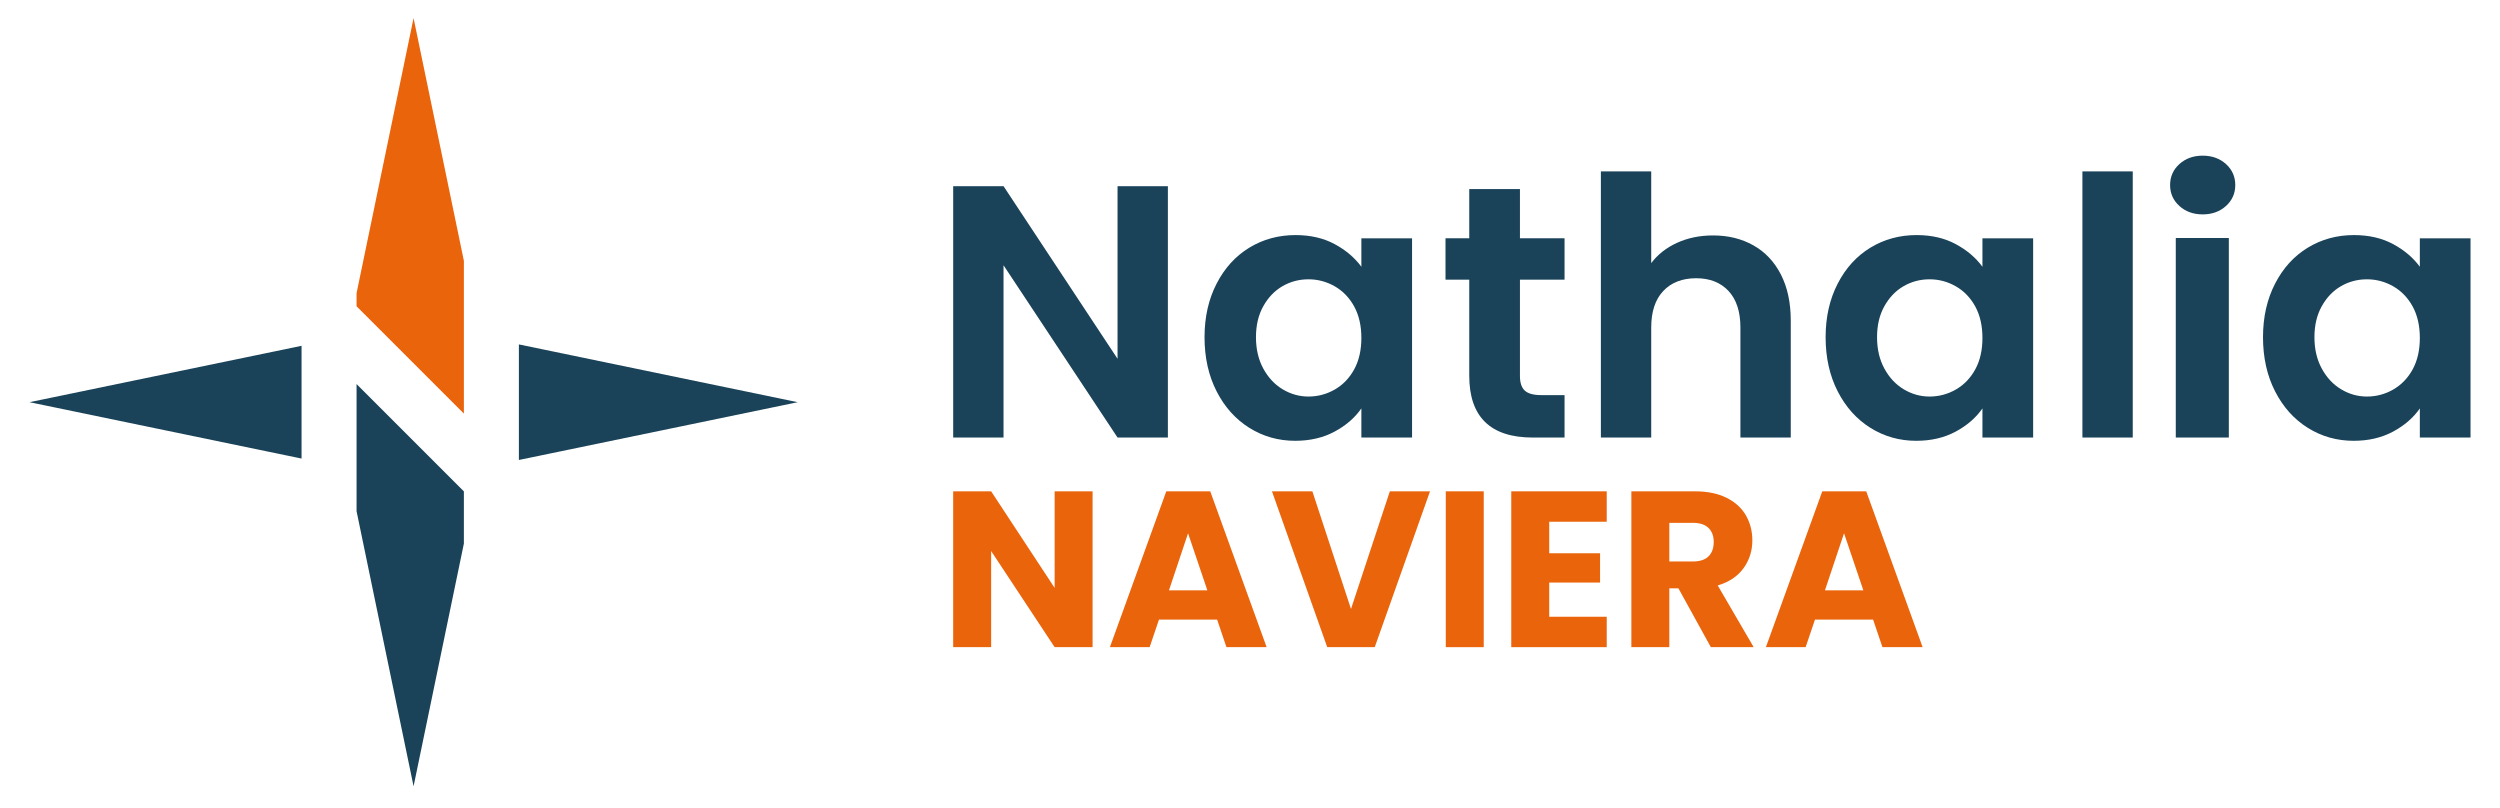 <?xml version="1.0" encoding="UTF-8" standalone="no"?><!DOCTYPE svg PUBLIC "-//W3C//DTD SVG 1.1//EN" "http://www.w3.org/Graphics/SVG/1.1/DTD/svg11.dtd"><svg width="100%" height="100%" viewBox="0 0 300 97" version="1.1" xmlns="http://www.w3.org/2000/svg" xmlns:xlink="http://www.w3.org/1999/xlink" xml:space="preserve" xmlns:serif="http://www.serif.com/" style="fill-rule:evenodd;clip-rule:evenodd;stroke-linejoin:round;stroke-miterlimit:2;"><rect id="Artboard1" x="0" y="0" width="300" height="96.526" style="fill:none;"/><g id="content"></g><g id="Isolation-Mode" serif:id="Isolation Mode"></g><g><path d="M140.146,52.505l-6.041,0l-13.682,-20.673l-0,20.673l-6.041,0l-0,-30.165l6.041,-0l13.682,20.714l-0,-20.714l6.041,-0l0,30.165Z" style="fill:#1a435a;fill-rule:nonzero;"/><path d="M162.5,36.774c-0.576,-1.049 -1.353,-1.854 -2.329,-2.416c-0.983,-0.56 -2.032,-0.841 -3.153,-0.841c-1.121,0 -2.159,0.273 -3.106,0.818c-0.95,0.547 -1.721,1.347 -2.309,2.396c-0.591,1.052 -0.887,2.295 -0.887,3.732c0,1.44 0.296,2.7 0.887,3.778c0.588,1.078 1.364,1.907 2.329,2.483c0.962,0.574 1.991,0.861 3.086,0.861c1.121,-0 2.17,-0.278 3.153,-0.841c0.976,-0.562 1.753,-1.367 2.329,-2.416c0.574,-1.049 0.864,-2.309 0.864,-3.775c-0,-1.469 -0.29,-2.727 -0.864,-3.779m-16.507,-2.738c0.962,-1.872 2.272,-3.309 3.926,-4.317c1.655,-1.006 3.503,-1.51 5.546,-1.51c1.782,0 3.347,0.36 4.682,1.078c1.339,0.719 2.411,1.626 3.217,2.721l-0,-3.41l6.084,-0l0,23.907l-6.084,-0l-0,-3.495c-0.777,1.122 -1.852,2.052 -3.217,2.785c-1.367,0.733 -2.943,1.101 -4.725,1.101c-2.014,-0 -3.848,-0.519 -5.503,-1.556c-1.654,-1.037 -2.964,-2.495 -3.926,-4.381c-0.965,-1.884 -1.449,-4.048 -1.449,-6.496c0,-2.417 0.484,-4.558 1.449,-6.427" style="fill:#1a435a;fill-rule:nonzero;"/><path d="M182.394,33.559l0,11.567c0,0.806 0.194,1.388 0.583,1.747c0.388,0.36 1.043,0.539 1.964,0.539l2.805,0l-0,5.094l-3.799,0c-5.091,0 -7.637,-2.474 -7.637,-7.423l-0,-11.524l-2.849,0l0,-4.963l2.849,0l-0,-5.911l6.084,0l0,5.911l5.352,0l-0,4.963l-5.352,0Z" style="fill:#1a435a;fill-rule:nonzero;"/><path d="M210.403,29.44c1.409,0.791 2.51,1.955 3.301,3.494c0.791,1.538 1.188,3.387 1.188,5.546l-0,14.026l-6.042,0l0,-13.206c0,-1.901 -0.478,-3.359 -1.425,-4.381c-0.951,-1.02 -2.246,-1.53 -3.886,-1.53c-1.666,-0 -2.984,0.51 -3.946,1.53c-0.965,1.022 -1.446,2.48 -1.446,4.381l0,13.206l-6.041,0l-0,-31.936l6.041,0l0,11.005c0.777,-1.037 1.814,-1.849 3.106,-2.44c1.295,-0.588 2.732,-0.883 4.317,-0.883c1.811,-0 3.422,0.397 4.833,1.188" style="fill:#1a435a;fill-rule:nonzero;"/><path d="M237.03,36.774c-0.577,-1.049 -1.353,-1.854 -2.33,-2.416c-0.982,-0.56 -2.031,-0.841 -3.152,-0.841c-1.122,0 -2.159,0.273 -3.106,0.818c-0.951,0.547 -1.721,1.347 -2.31,2.396c-0.591,1.052 -0.886,2.295 -0.886,3.732c-0,1.44 0.295,2.7 0.886,3.778c0.589,1.078 1.365,1.907 2.33,2.483c0.962,0.574 1.991,0.861 3.086,0.861c1.121,-0 2.17,-0.278 3.152,-0.841c0.977,-0.562 1.753,-1.367 2.33,-2.416c0.574,-1.049 0.863,-2.309 0.863,-3.775c0,-1.469 -0.289,-2.727 -0.863,-3.779m-16.507,-2.738c0.962,-1.872 2.271,-3.309 3.926,-4.317c1.654,-1.006 3.503,-1.51 5.546,-1.51c1.782,0 3.346,0.36 4.682,1.078c1.339,0.719 2.411,1.626 3.216,2.721l0,-3.41l6.085,-0l-0,23.907l-6.085,-0l0,-3.495c-0.776,1.122 -1.851,2.052 -3.216,2.785c-1.368,0.733 -2.944,1.101 -4.726,1.101c-2.013,-0 -3.848,-0.519 -5.502,-1.556c-1.655,-1.037 -2.964,-2.495 -3.926,-4.381c-0.965,-1.884 -1.449,-4.048 -1.449,-6.496c0,-2.417 0.484,-4.558 1.449,-6.427" style="fill:#1a435a;fill-rule:nonzero;"/><path d="M289.517,36.774c-0.576,-1.049 -1.353,-1.854 -2.329,-2.416c-0.983,-0.56 -2.032,-0.841 -3.153,-0.841c-1.121,0 -2.159,0.273 -3.106,0.818c-0.95,0.547 -1.721,1.347 -2.309,2.396c-0.591,1.052 -0.887,2.295 -0.887,3.732c0,1.44 0.296,2.7 0.887,3.778c0.588,1.078 1.364,1.907 2.329,2.483c0.962,0.574 1.991,0.861 3.086,0.861c1.121,-0 2.17,-0.278 3.153,-0.841c0.976,-0.562 1.753,-1.367 2.329,-2.416c0.574,-1.049 0.864,-2.309 0.864,-3.775c-0,-1.469 -0.29,-2.727 -0.864,-3.779m-16.507,-2.738c0.962,-1.872 2.272,-3.309 3.926,-4.317c1.655,-1.006 3.503,-1.51 5.546,-1.51c1.782,0 3.347,0.36 4.682,1.078c1.339,0.719 2.411,1.626 3.217,2.721l-0,-3.41l6.084,-0l0,23.907l-6.084,-0l-0,-3.495c-0.777,1.122 -1.852,2.052 -3.217,2.785c-1.367,0.733 -2.943,1.101 -4.725,1.101c-2.014,-0 -3.848,-0.519 -5.503,-1.556c-1.654,-1.037 -2.964,-2.495 -3.926,-4.381c-0.965,-1.884 -1.449,-4.048 -1.449,-6.496c0,-2.417 0.484,-4.558 1.449,-6.427" style="fill:#1a435a;fill-rule:nonzero;"/><rect x="249.889" y="20.568" width="6.041" height="31.936" style="fill:#1a435a;"/><path d="M264.322,25.727c-1.121,-0 -2.053,-0.337 -2.796,-1.01c-0.743,-0.673 -1.114,-1.511 -1.114,-2.514c-0,-1.002 0.371,-1.84 1.114,-2.514c0.743,-0.673 1.675,-1.009 2.796,-1.009c1.122,-0 2.054,0.336 2.797,1.009c0.743,0.674 1.114,1.512 1.114,2.514c0,1.003 -0.371,1.841 -1.114,2.514c-0.743,0.673 -1.675,1.01 -2.797,1.01Zm3.138,2.836l0,23.941l-6.366,0l-0,-23.941l6.366,-0Z" style="fill:#1a435a;fill-rule:nonzero;"/><g><path d="M55.666,58.967l-12.879,-12.88l-0,15.254l6.841,33.016l6.038,-29.133l0,-6.257Z" style="fill:#1a435a;fill-rule:nonzero;"/><path d="M42.787,36.754l12.879,12.879l-0,-18.332l-6.038,-29.132l-6.841,33.016l-0,1.569Z" style="fill:#ea640b;fill-rule:nonzero;"/><path d="M62.266,41.329l0,13.867l33.457,-6.932l-33.457,-6.935Z" style="fill:#1a435a;fill-rule:nonzero;"/><path d="M36.186,41.496l-32.651,6.767l32.651,6.765l0,-13.532Z" style="fill:#1a435a;fill-rule:nonzero;"/></g></g><g><path d="M131.111,77.659l-4.555,0l-7.619,-11.534l-0,11.534l-4.555,0l-0,-18.7l4.555,-0l7.619,11.588l-0,-11.588l4.555,-0l0,18.7Z" style="fill:#ea640b;fill-rule:nonzero;"/><path d="M146.056,74.356l-6.98,0l-1.119,3.303l-4.768,0l6.766,-18.7l5.275,-0l6.766,18.7l-4.822,0l-1.118,-3.303Zm-1.173,-3.516l-2.317,-6.847l-2.291,6.847l4.608,-0Z" style="fill:#ea640b;fill-rule:nonzero;"/><path d="M171.602,58.959l-6.633,18.7l-5.7,0l-6.634,-18.7l4.849,-0l4.635,14.118l4.662,-14.118l4.821,-0Z" style="fill:#ea640b;fill-rule:nonzero;"/><rect x="173.494" y="58.959" width="4.555" height="18.701" style="fill:#ea640b;fill-rule:nonzero;"/><path d="M185.908,62.608l-0,3.783l6.1,-0l-0,3.516l-6.1,0l-0,4.103l6.899,-0l0,3.649l-11.455,0l0,-18.7l11.455,-0l0,3.649l-6.899,0Z" style="fill:#ea640b;fill-rule:nonzero;"/><path d="M205.301,77.659l-3.889,-7.059l-1.093,-0l0,7.059l-4.555,0l0,-18.7l7.646,-0c1.474,-0 2.73,0.257 3.769,0.772c1.039,0.515 1.816,1.221 2.331,2.118c0.515,0.897 0.772,1.896 0.772,2.997c0,1.243 -0.35,2.353 -1.052,3.33c-0.701,0.977 -1.736,1.669 -3.103,2.078l4.315,7.405l-5.141,0Zm-4.982,-10.282l2.824,-0c0.835,-0 1.461,-0.205 1.878,-0.613c0.418,-0.409 0.626,-0.986 0.626,-1.732c0,-0.71 -0.208,-1.269 -0.626,-1.678c-0.417,-0.408 -1.043,-0.613 -1.878,-0.613l-2.824,0l0,4.636Z" style="fill:#ea640b;fill-rule:nonzero;"/><path d="M224.774,74.356l-6.979,0l-1.119,3.303l-4.769,0l6.767,-18.7l5.274,-0l6.767,18.7l-4.822,0l-1.119,-3.303Zm-1.172,-3.516l-2.318,-6.847l-2.291,6.847l4.609,-0Z" style="fill:#ea640b;fill-rule:nonzero;"/></g></svg>